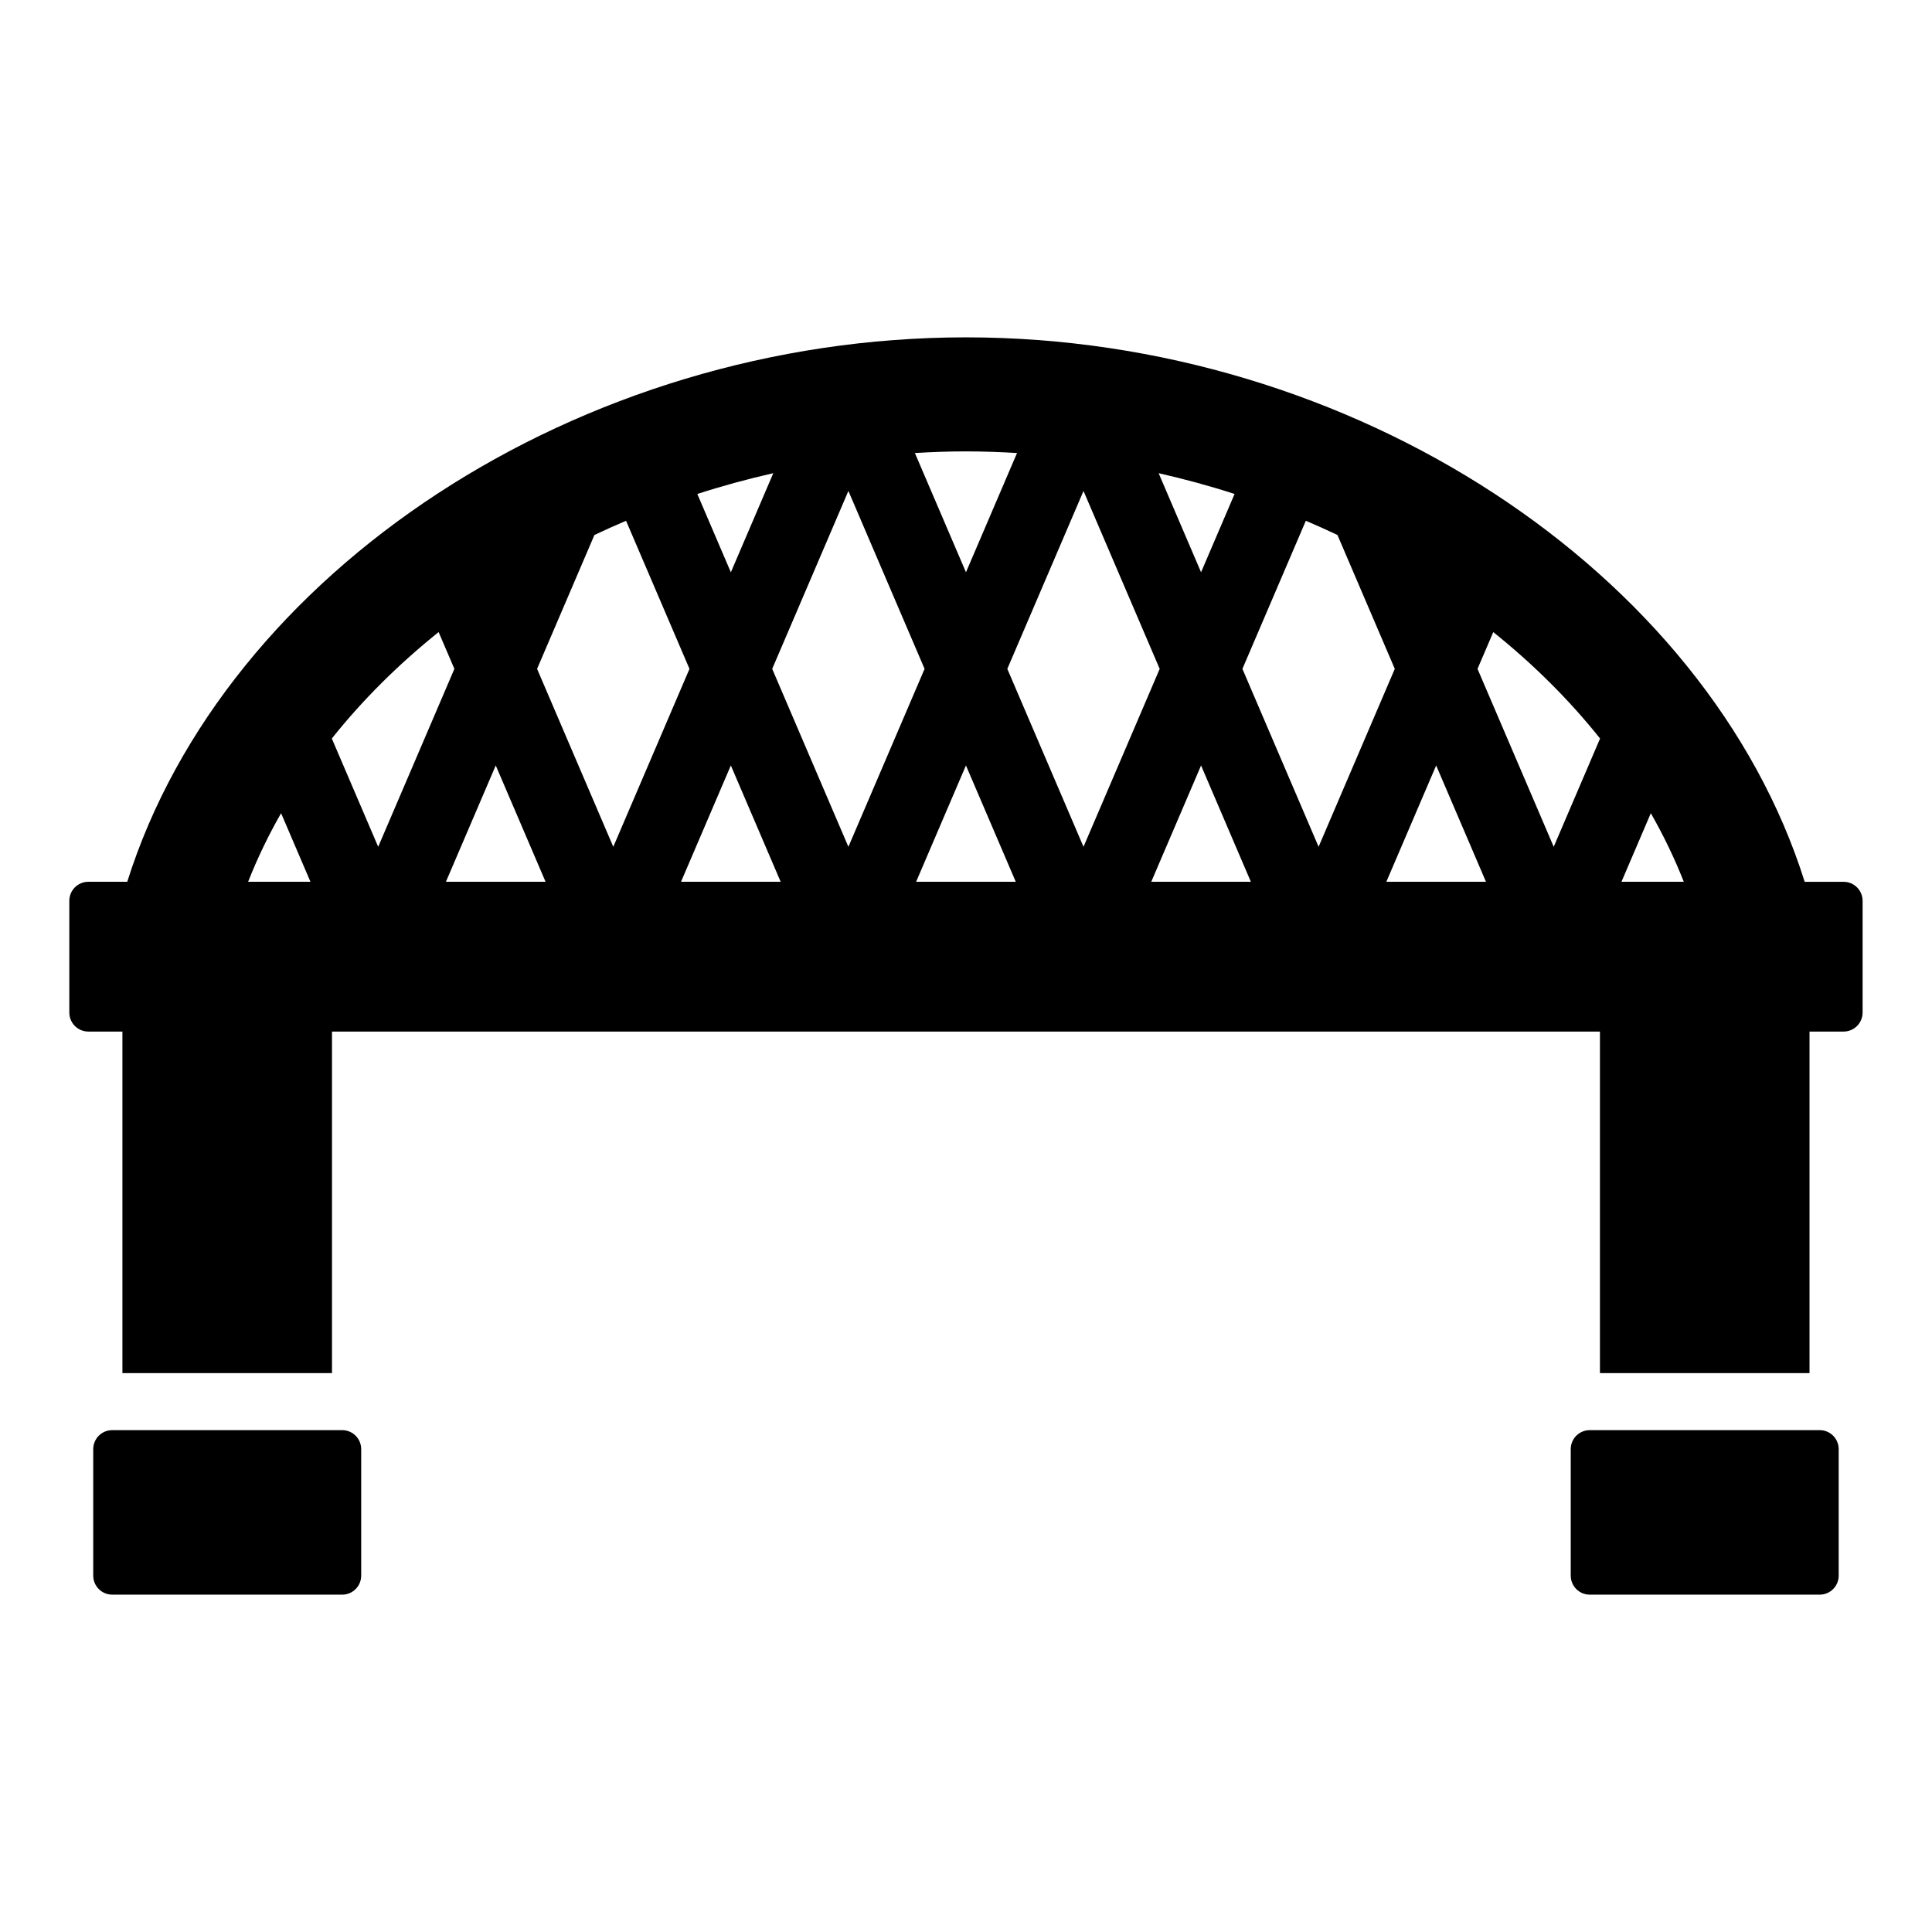 <?xml version="1.0" encoding="UTF-8"?>
<!-- The Best Svg Icon site in the world: iconSvg.co, Visit us! https://iconsvg.co -->
<svg fill="#000000" width="800px" height="800px" version="1.1" viewBox="144 144 512 512" xmlns="http://www.w3.org/2000/svg">
 <path d="m239.72 528.04v33.52c0 2.781-2.254 5.039-5.039 5.039h-60.934c-2.781 0-5.039-2.254-5.039-5.039v-33.52c0-2.781 2.254-5.039 5.039-5.039h60.934c2.785 0 5.039 2.258 5.039 5.039zm397.89-145.32v29.617c0 2.781-2.254 5.039-5.039 5.039h-9.031v90.516h-55.539v-90.516h-336.02v90.516h-55.539v-90.516h-9.031c-2.781 0-5.039-2.254-5.039-5.039v-29.617c0-2.781 2.254-5.039 5.039-5.039h10.312c25.867-82.16 119.66-144.28 222.27-144.28s196.41 62.125 222.27 144.29h10.309c2.781-0.004 5.035 2.254 5.035 5.035zm-186.56-113.32 11.242 26.254 8.883-20.746c-6.566-2.133-13.293-3.957-20.125-5.508zm-64.594-5.344 13.535 31.602 13.531-31.602c-4.488-0.266-8.996-0.434-13.531-0.434-4.539 0-9.047 0.168-13.535 0.434zm-57.66 10.855 8.887 20.75 11.246-26.262c-6.832 1.551-13.559 3.379-20.133 5.512zm-102.52 102.77-7.785-18.176c-3.363 5.887-6.289 11.953-8.738 18.176zm17.949-9.27 20.191-47.152-4.176-9.75c-10.648 8.539-20.168 17.996-28.305 28.207zm44.355 9.27-13.203-30.828-13.203 30.828zm17.949-9.27 20.191-47.152-16.809-39.246c-2.828 1.203-5.625 2.457-8.383 3.766l-15.195 35.48zm44.355 9.27-13.203-30.828-13.203 30.828zm17.949-9.27 20.191-47.152-20.191-47.152-20.191 47.152zm44.355 9.27-13.203-30.828-13.203 30.828zm17.953-9.273 20.188-47.148-20.188-47.148-20.191 47.148zm44.352 9.273-13.199-30.824-13.199 30.824zm17.949-9.277 20.191-47.148-15.195-35.484c-2.754-1.309-5.551-2.559-8.379-3.762l-16.805 39.246zm44.355 9.277-13.199-30.824-13.199 30.824zm30.238-37.965c-8.137-10.211-17.656-19.668-28.301-28.207l-4.176 9.75 20.191 47.148zm22.188 37.965c-2.449-6.223-5.375-12.285-8.738-18.176l-7.781 18.176zm36.012 145.32h-60.934c-2.781 0-5.039 2.254-5.039 5.039v33.52c0 2.781 2.254 5.039 5.039 5.039h60.934c2.781 0 5.039-2.254 5.039-5.039v-33.52c0-2.781-2.258-5.039-5.039-5.039z"/>
</svg>